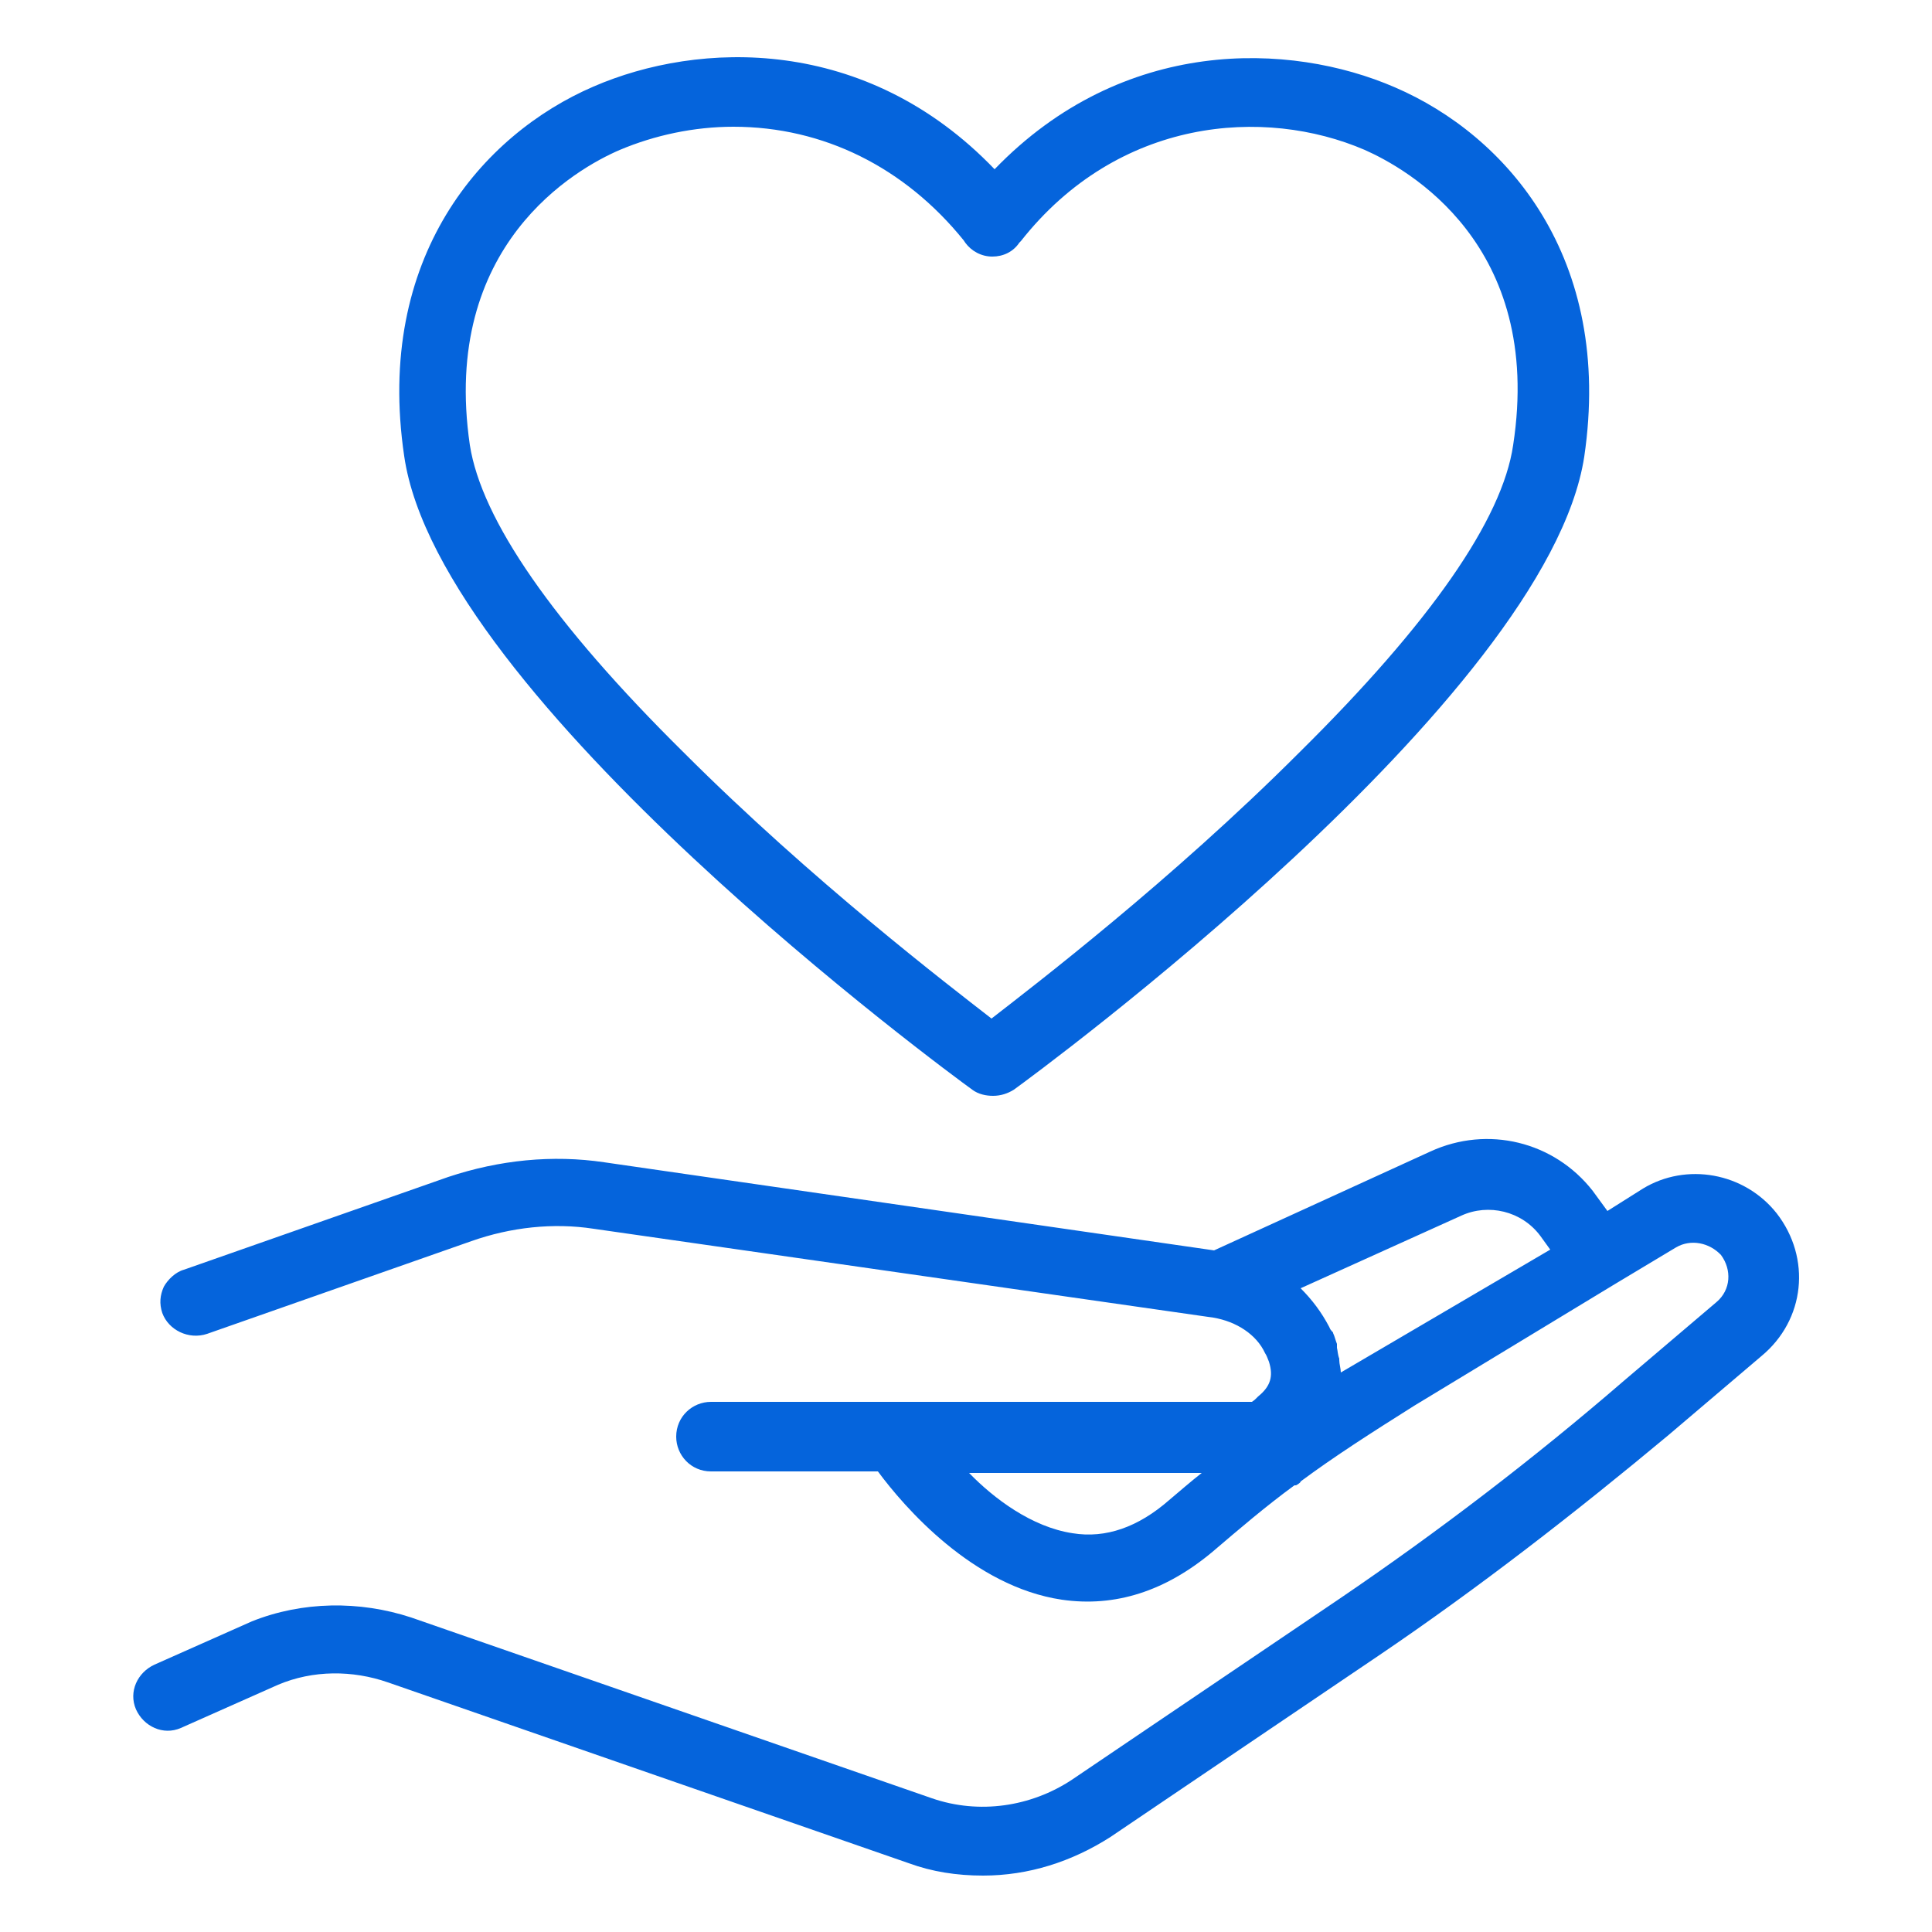 <?xml version="1.0" encoding="utf-8"?>
<!-- Generator: Adobe Illustrator 26.2.1, SVG Export Plug-In . SVG Version: 6.00 Build 0)  -->
<svg version="1.1" id="Layer_1" xmlns="http://www.w3.org/2000/svg" xmlns:xlink="http://www.w3.org/1999/xlink" x="0px" y="0px"
	 viewBox="0 0 250 250" style="enable-background:new 0 0 250 250;" xml:space="preserve">
<style type="text/css">
	.st0{fill:#0564DC;}
</style>
<g>
	<g>
		<path class="st0" d="M229.9,157c-4.2-5.3-11.7-6.6-17.3-3.2l-4.6,2.9l-1.9-2.6c-5-6.4-13.6-8.5-21-5.1l-28,12.8l-78.9-11.4
			c-6.7-1-13.6-0.3-20.2,1.9l-34.2,12c-1.1,0.3-2.1,1.3-2.6,2.2c-0.5,1.1-0.6,2.2-0.2,3.4c0.8,2.2,3.4,3.5,5.8,2.7l34.2-12
			c5.1-1.8,10.6-2.4,15.8-1.6l80.2,11.5l0,0c3,0.5,5.6,2.2,6.7,4.6l0,0c0.2,0.3,0.3,0.6,0.5,1.1c0.6,1.9,0.2,3.2-1.4,4.5l-0.2,0.2
			c-0.2,0.2-0.3,0.3-0.6,0.5H92c-2.4,0-4.5,1.9-4.5,4.5c0,2.4,1.9,4.5,4.5,4.5h21.6c3.4,4.6,12.3,14.9,23.8,16.6
			c6.9,1,13.4-1.1,19.5-6.2c3.4-2.9,6.9-5.9,10.6-8.6c0,0,0,0,0.2,0c0,0,0.6-0.3,0.6-0.5c4.3-3.2,9.3-6.4,14.7-9.8l25.9-15.7l0,0
			l8-4.8c1.9-1.1,4.3-0.6,5.8,1c1.4,1.9,1.3,4.5-0.6,6.1l-12,10.2c-11.7,10.1-24,19.5-36.8,28.2l-34.6,23.4
			c-5.3,3.5-12,4.5-18.1,2.4l-67.4-23.4c-6.7-2.2-14.1-2.1-20.6,0.5L20,215.4c-2.2,1-3.4,3.5-2.4,5.8c1,2.2,3.5,3.4,5.8,2.4L36,218
			c4.5-1.9,9.6-1.9,14.2-0.3l67.4,23.4c3,1.1,6.2,1.6,9.6,1.6c5.9,0,11.5-1.8,16.5-5l34.6-23.4c13-8.8,25.6-18.6,37.6-28.6l12-10.2
			C233.6,170.8,234.4,162.8,229.9,157z M173.5,177.6c0-0.5-0.2-1.1-0.2-1.6v-0.2c-0.2-0.5-0.2-1-0.3-1.4c0-0.2,0-0.2,0-0.3
			c0,0,0,0,0-0.2c-0.2-0.5-0.3-1-0.5-1.4c0-0.2-0.2-0.2-0.2-0.3c-0.2-0.2-0.2-0.3-0.3-0.5c-1-1.9-2.2-3.5-3.7-5l20.8-9.4
			c3.5-1.6,7.8-0.6,10.2,2.6l1.3,1.8L173.5,177.6z M155.5,190.6c-1.4,1.1-2.9,2.4-4.2,3.5c-4,3.5-8.2,5-12.5,4.3
			c-5.3-0.8-10.2-4.5-13.4-7.8H155.5z"/>
		<path class="st0" d="M125.8,141c0.8,0.6,1.8,0.8,2.7,0.8c1,0,1.9-0.3,2.7-0.8c2.9-2.1,69-50.6,73.8-81.9
			c3.8-25.8-10.1-41.6-24.5-47.8c-13.6-5.9-35.2-6.6-51.8,10.6C112,4.5,90.4,5.3,76.8,11.2c-14.4,6.2-28.3,22.1-24.5,47.8
			C56.8,90.4,122.9,138.9,125.8,141z M80.2,19.4c4.5-1.9,9.6-3,14.7-3c11.7,0,22.2,5.3,29.8,14.7l0.2,0.3c0.8,1.1,2.1,1.8,3.5,1.8
			c1.4,0,2.7-0.6,3.5-1.8l0.2-0.2c12.6-16,31.5-17.4,44.5-11.8c5.4,2.4,23.2,12.2,19.2,38.2c-1.4,9.6-10.7,23-27.7,39.8
			c-16.6,16.6-34.4,30.2-39.8,34.4c-5.4-4.2-23.2-17.8-39.8-34.4c-17-16.8-26.2-30.2-27.7-39.8C57,31.7,74.6,21.8,80.2,19.4z"/>
	</g>
</g>
</svg>
